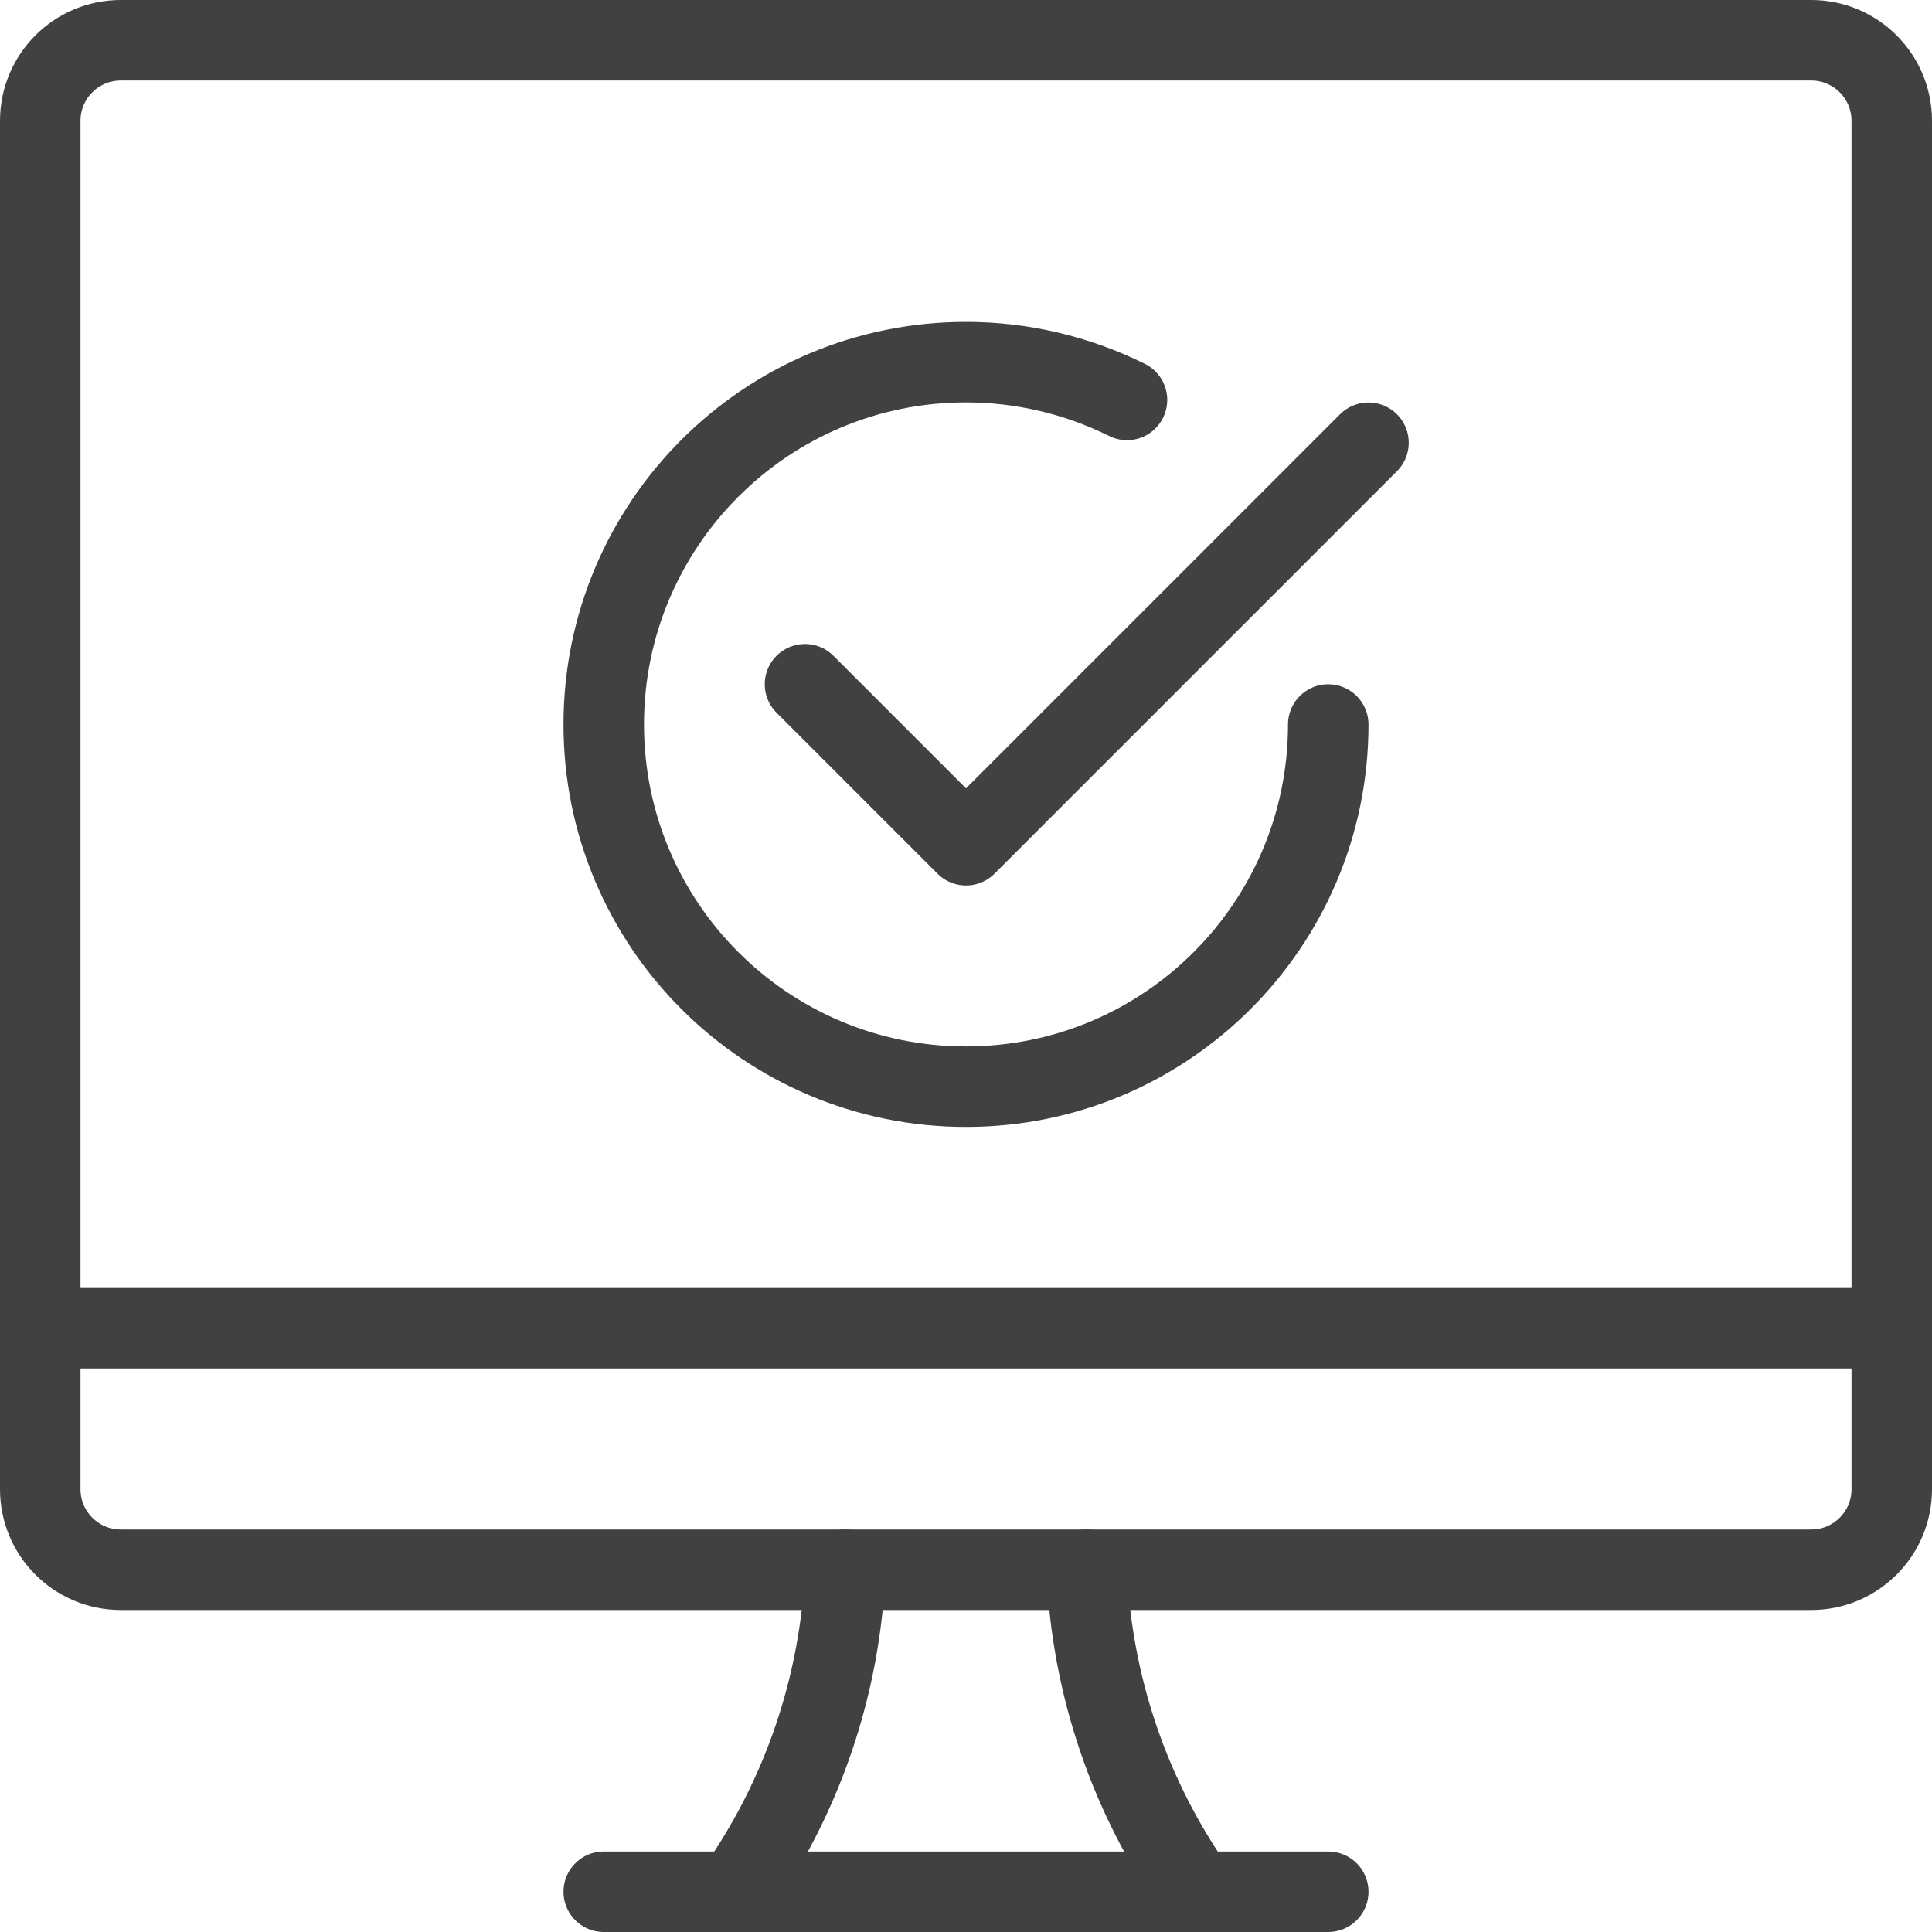 <svg xmlns="http://www.w3.org/2000/svg" version="1.1" xmlns:xlink="http://www.w3.org/1999/xlink" xmlns:svgjs="http://svgjs.com/svgjs" viewBox="0 0 120 120" height="120" width="120"><title>password desktop approved (From Streamline App : https://app.streamlineicons.com)</title><g transform="matrix(5,0,0,5,0,0)"><path d="M 9.138,23.5c0.829-1.175,1.302-2.564,1.362-4 " stroke="#414141" fill="none" stroke-width="1" stroke-linecap="round" stroke-linejoin="round"></path><path d="M 14.862,23.5c-0.829-1.175-1.302-2.564-1.362-4 " stroke="#414141" fill="none" stroke-width="1" stroke-linecap="round" stroke-linejoin="round"></path><path d="M 7.5,23.5h9 " stroke="#414141" fill="none" stroke-width="1" stroke-linecap="round" stroke-linejoin="round"></path><path d="M 0.5,16.5h23 " stroke="#414141" fill="none" stroke-width="1" stroke-linecap="round" stroke-linejoin="round"></path><path d="M 1.5,0.5h21c0.552,0,1,0.448,1,1v17c0,0.552-0.448,1-1,1h-21c-0.552,0-1-0.448-1-1v-17C0.5,0.948,0.948,0.5,1.5,0.5z " stroke="#414141" fill="none" stroke-width="1" stroke-linecap="round" stroke-linejoin="round"></path><path d="M 17,5.5l-5,5l-2-2 " stroke="#414141" fill="none" stroke-width="1" stroke-linecap="round" stroke-linejoin="round"></path><path d="M 16.5,9c0,2.485-2.016,4.5-4.501,4.499c-2.485,0-4.5-2.016-4.499-4.501s2.016-4.5,4.501-4.499 c0.694,0,1.378,0.161,1.999,0.469" stroke="#414141" fill="none" stroke-width="1" stroke-linecap="round" stroke-linejoin="round"></path></g></svg>